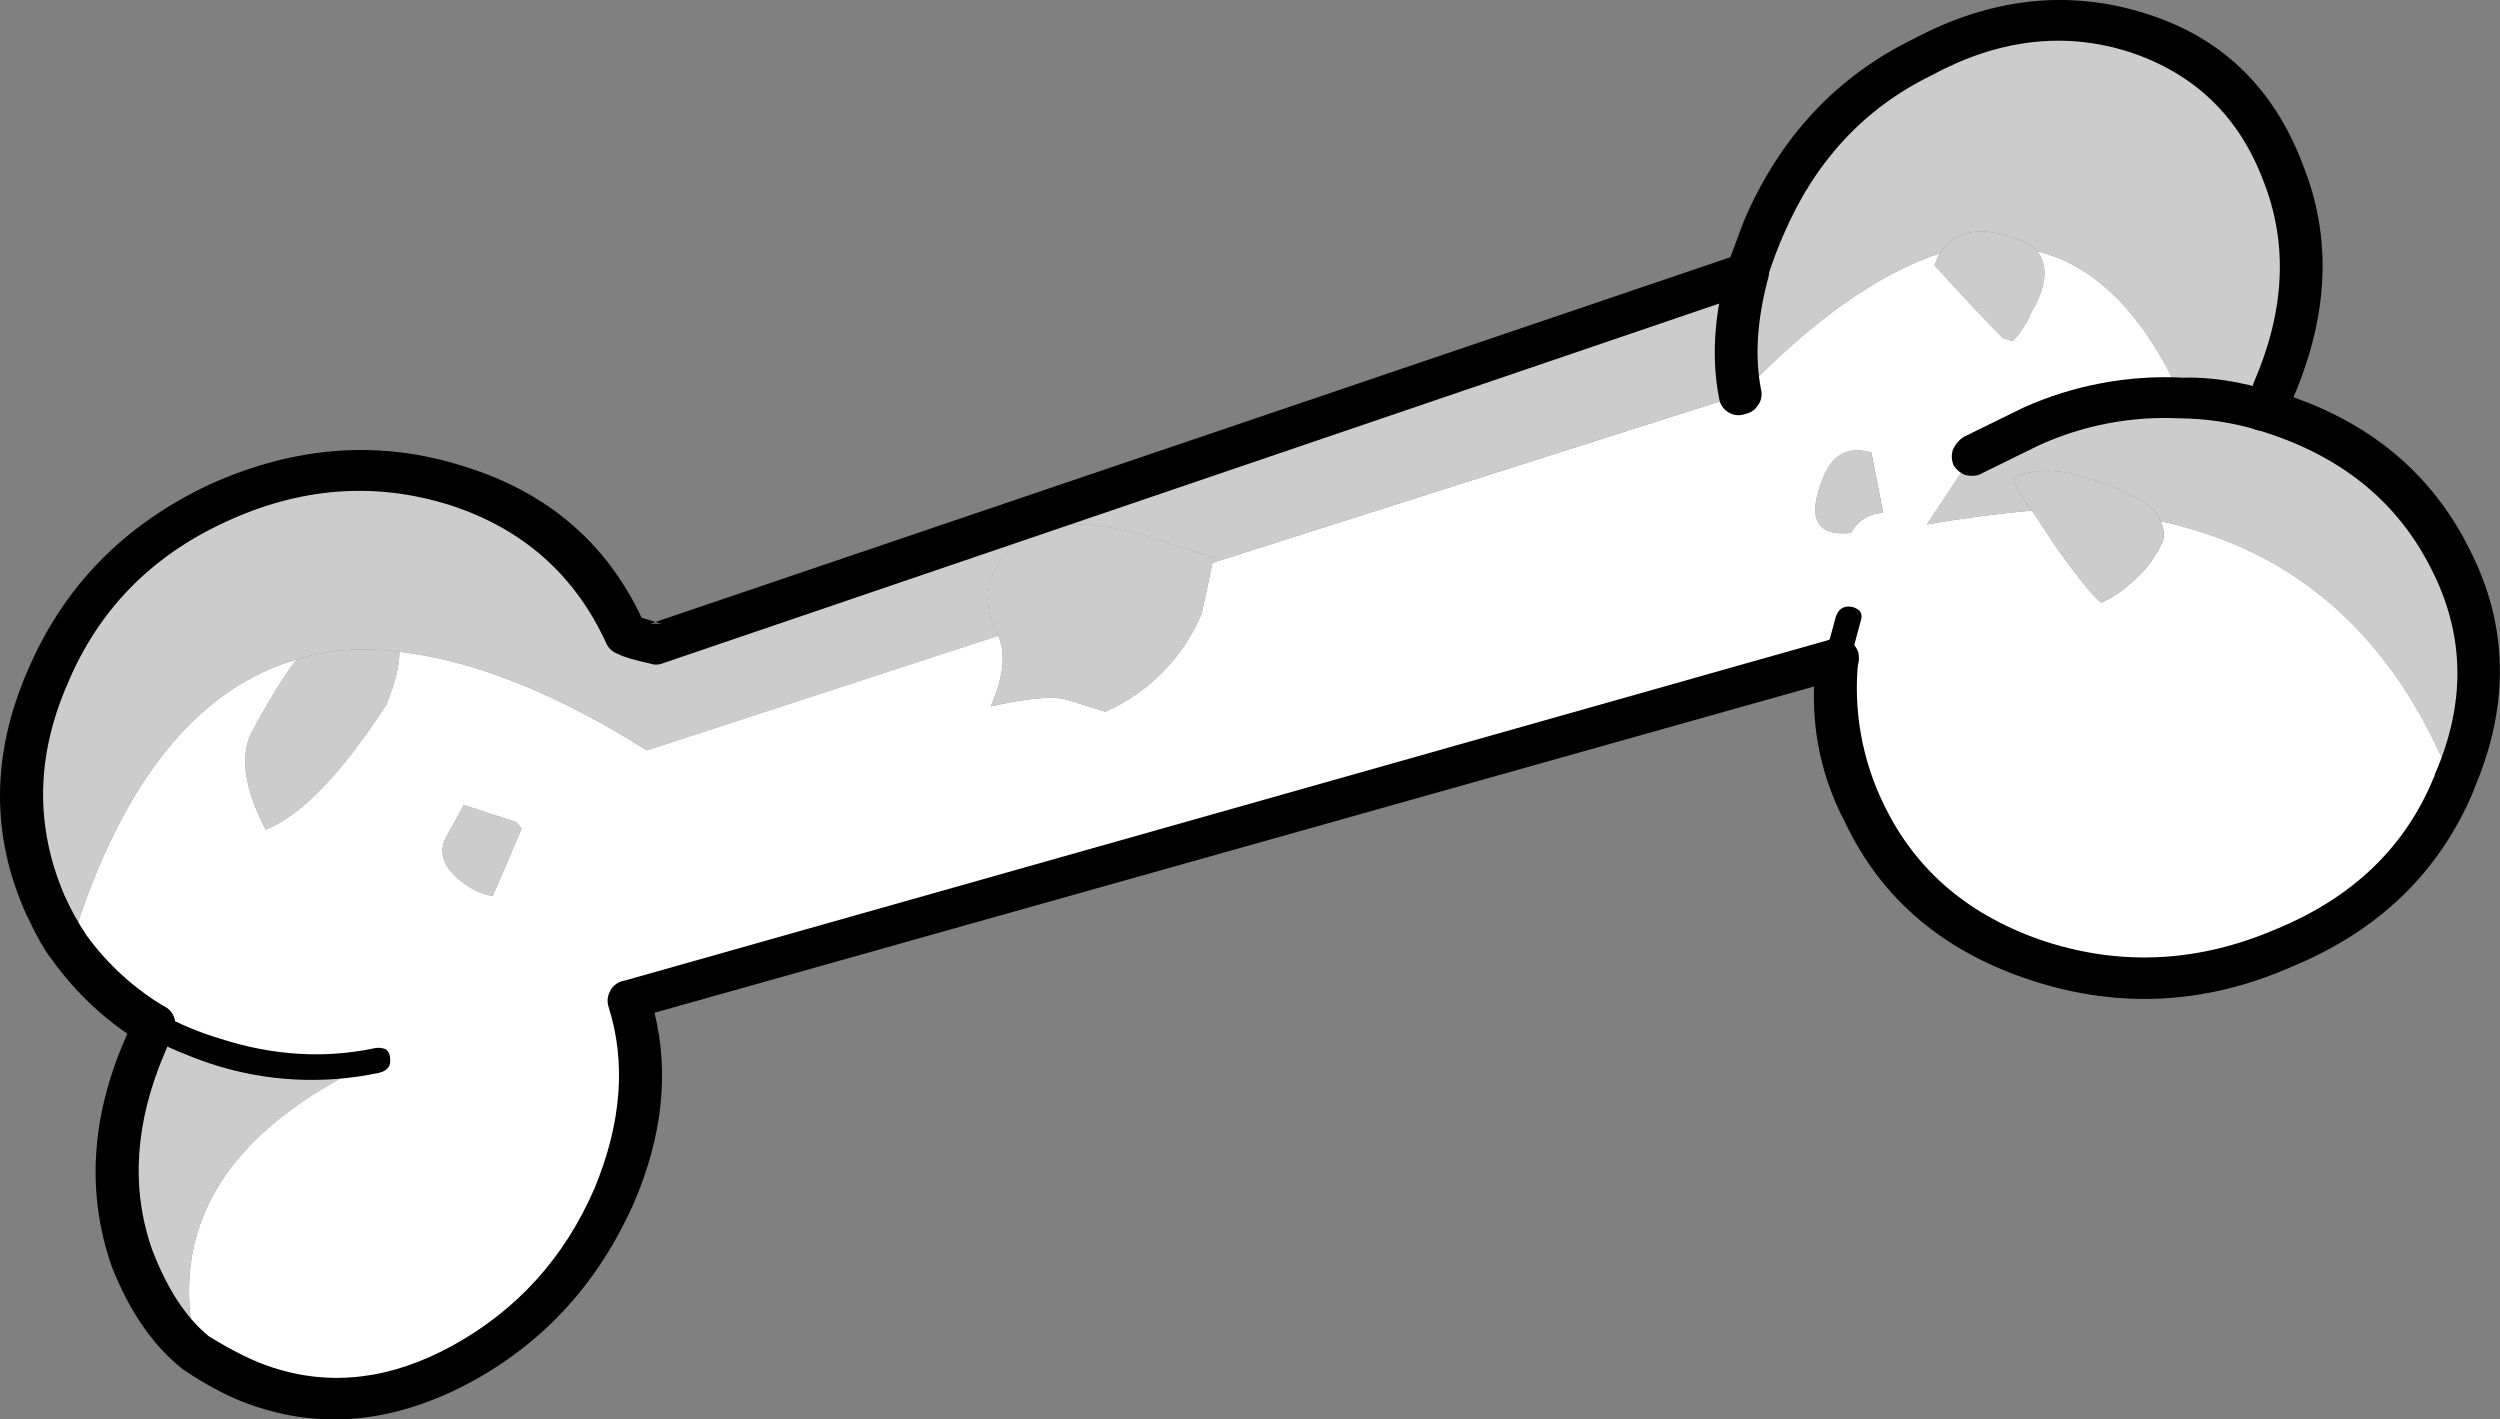 <?xml version="1.0" encoding="iso-8859-1"?>
<!-- Generator: Adobe Illustrator 20.1.0, SVG Export Plug-In . SVG Version: 6.00 Build 0)  -->
<svg version="1.0" id="Layer_1" xmlns="http://www.w3.org/2000/svg" xmlns:xlink="http://www.w3.org/1999/xlink" x="0px" y="0px"
	 viewBox="0 0 875.03 496.82" enable-background="new 0 0 875.03 496.82" xml:space="preserve">
<rect x="0" y="0" width="875.03" height="496.82" fill="#808080" stroke="none"/>
<title>punkprincess_0005</title>
<path fill="#FFFFFF" d="M677.07,92.81l1.87-4.12c-21.493,7-44.737,23.497-69.73,49.49L424.39,197l-3.75,17.62
	c-6.405,15.4-18.485,27.748-33.74,34.49L373.78,245c-4.747-1.5-13.747-0.75-27,2.25c4.5-10.247,5.373-18.493,2.62-24.74l-123,40.11
	c-31.74-20-60.607-31.497-86.6-34.49c0,4.747-1.5,10.87-4.5,18.37c-15.72,24.26-29.82,38.887-42.3,43.88
	c-7.247-14-8.997-25.123-5.25-33.37c6.247-11.747,11.62-20.493,16.12-26.24c-35.753,10.5-62.253,44.243-79.5,101.23
	c7.836,10.871,17.78,20.054,29.24,27c6.884,3.554,14.036,6.563,21.39,9c19.747,6,38.747,7,57,3
	c-53.007,24.487-74.007,58.723-63,102.71c7.192,5.219,15.164,9.269,23.62,12c22.493,7,45.613,4.127,69.36-8.62
	c24.247-13.247,41.867-32.867,52.86-58.86c10.493-23.74,12.243-46.483,5.25-68.23L643,230.77c-2,19.493,1.25,37.493,9.75,54
	c11.747,24.993,32.117,42.24,61.11,51.74c28.993,9,57.487,7.377,85.48-4.87c28.24-11.5,48.11-30.5,59.61-57l-0.75-1.12
	c-20.247-50.487-54.247-80.853-102-91.1c1.247,2.747,1.497,5.12,0.75,7.12c-2.631,5.85-6.614,10.991-11.62,15
	c-2.485,2.236-5.26,4.126-8.25,5.62l-1.5,0.75c-2.247-1.247-7.747-7.993-16.5-20.24l-7.87-12c-12.993,1.247-25.24,2.87-36.74,4.87
	l16.12-24.37L710.81,149c16.247-7.247,33.867-10.497,52.86-9.75c-13.247-29.207-30.117-46.31-50.61-51.31
	c4,5.247,3.25,12.493-2.25,21.74c-1.497,3.619-3.657,6.926-6.37,9.75l-3.37-1.12c-5.747-5.747-13.747-14.243-24-25.49 M655,158.42
	l4.12,21c-5.247,0.5-8.997,2.873-11.25,7.12c-12.493,1.247-15.617-5.5-9.37-20.24c3.247-7.5,8.747-10.123,16.5-7.87 M180.7,287.76
	l1.87,2.25l-10.12,23.62c-3.679-0.687-7.145-2.229-10.12-4.5c-6.5-4.747-8.75-9.747-6.75-15l6.75-12.37L180.7,287.76z"/>
<path fill="#CCCCCC" d="M638.46,166.29c-6.247,14.747-3.123,21.493,9.37,20.24c2.247-4.247,5.997-6.62,11.25-7.12l-4.12-21
	C647.207,156.137,641.707,158.763,638.46,166.29z"/>
<path fill="#CCCCCC" d="M172.46,313.63L182.58,290l-1.87-2.25l-18.37-6l-6.75,12.37c-2,5.247,0.25,10.247,6.75,15
	C165.314,311.395,168.78,312.94,172.46,313.63z"/>
<path fill="#CCCCCC" d="M756.17,182.41c-1.253-5-9.253-9.873-24-14.62c-10.747-3.747-19.747-3.997-27-0.75
	c-0.247,2.247,1.753,6.12,6,11.62l7.87,12c8.747,12.247,14.247,18.993,16.5,20.24l1.5-0.75c2.99-1.494,5.765-3.384,8.25-5.62
	c5.006-4.009,8.989-9.15,11.62-15C757.637,187.537,757.39,185.163,756.17,182.41z"/>
<path fill="#CCCCCC" d="M792.91,143.8c-9.466-2.956-19.323-4.473-29.24-4.5c-18.993-0.753-36.613,2.497-52.86,9.75l-20.25,10.12
	l-16.12,24.37c11.5-2,23.747-3.623,36.74-4.87c-4.247-5.5-6.247-9.373-6-11.62c7.247-3.247,16.247-2.997,27,0.75
	c14.747,4.747,22.747,9.62,24,14.62c47.74,10.247,81.74,40.613,102,91.1l1.12,0.37c11.5-27.24,11-53.24-1.5-78
	c-12.533-25.26-33.037-42.25-61.51-50.97L792.91,143.8z"/>
<path fill="#CCCCCC" d="M704.44,83.06c3.21,0.938,6.16,2.605,8.62,4.87c20.493,5,37.363,22.12,50.61,51.36
	c9.917,0.027,19.774,1.544,29.24,4.5l3-7.12c11.493-27.24,12.617-52.733,3.37-76.48c-9.747-24.747-26.747-40.993-51-48.74
	c-24.993-8-50.11-5.127-75.35,8.62c-25.48,12.753-43.97,32.627-55.47,59.62l-6,15.75c-4,16.247-4.75,30.493-2.25,42.74
	c24.993-26,48.237-42.497,69.73-49.49C683.94,80.943,692.44,79.067,704.44,83.06z"/>
<path fill="#CCCCCC" d="M678.95,88.69l-1.87,4.12c10.247,11.247,18.247,19.743,24,25.49l3.37,1.12
	c2.713-2.824,4.873-6.131,6.37-9.75c5.5-9.247,6.25-16.493,2.25-21.74c-2.46-2.265-5.41-3.932-8.62-4.87
	C692.443,79.067,683.943,80.943,678.95,88.69z"/>
<path fill="#CCCCCC" d="M425.14,195.16l-0.75,1.84l184.83-58.86c-2.5-12.247-1.75-26.493,2.25-42.74l-382,129.71
	c-6.747-1.5-10.247-2.623-10.5-3.37c-11.267-25.467-30.893-42.713-58.88-51.74c-28.24-9-56.24-6.877-84,6.37
	c-27.727,12.527-47.59,32.787-59.59,60.78c-11.747,27.24-11.997,53.607-0.75,79.1c2.498,5.447,5.378,10.71,8.62,15.75
	c17.247-56.987,43.74-90.727,79.48-101.22c11.665-3.493,23.953-4.387,36-2.62c26,3,54.867,14.497,86.6,34.49l123-40.11l-0.75-1.5
	c-3.5-7.247-3.873-13.87-1.12-19.87c7.747-18.993,28.367-22.617,61.86-10.87L425.14,195.16z"/>
<path fill="#CCCCCC" d="M424.39,197l0.75-1.87l-15.75-4.87c-33.493-11.747-54.113-8.123-61.86,10.87
	c-2.747,6-2.373,12.623,1.12,19.87l0.75,1.5c2.747,6.247,1.873,14.493-2.62,24.74c13.247-3,22.247-3.75,27-2.25l13.12,4.12
	c15.255-6.742,27.335-19.09,33.74-34.49L424.39,197z"/>
<path fill="#CCCCCC" d="M53.61,359l-3,7.12c-11,25.74-12.5,50.483-4.5,74.23c5.753,14.993,13.383,26.113,22.89,33.36
	c-11-44,10-78.24,63-102.72c-18.247,4-37.247,3-57-3C67.646,365.556,60.495,362.55,53.61,359z"/>
<path fill="#CCCCCC" d="M103.85,230.77c-4.5,5.753-9.873,14.497-16.12,26.23c-3.747,8.26-1.99,19.387,5.27,33.38
	c12.5-5,26.62-19.62,42.36-43.86c3-7.5,4.5-13.623,4.5-18.37C127.809,226.382,115.518,227.276,103.85,230.77z"/>
<path d="M613,78.57c-2.179,5.262-4.055,10.644-5.62,16.12c-1.247,2.5-0.247,4.25,3,5.25c2.747,0.5,4.62-0.623,5.62-3.37
	c2-6.247,3.873-11.37,5.62-15.37c11.247-26,28.993-45.12,53.24-57.36c24.24-12.993,48.11-15.743,71.61-8.25
	c23.247,7.5,39.367,22.997,48.36,46.49c9,22.993,7.877,47.363-3.37,73.11l-0.75,2.62l-2.25,4.5c-1,2.747-0.127,4.62,2.62,5.62
	c3.247,1,5.247,0,6-3l3-6.75c12-28.24,13.123-54.857,3.37-79.85c-9.747-25.74-27.617-42.74-53.61-51
	c-25.993-8.26-52.237-5.26-78.73,9C644.37,29.33,625,50.077,613,78.57z"/>
<path d="M604.34,93.56c-0.5,2.5-0.25,4.373,0.75,5.62c0.833,1.813,2.526,3.081,4.5,3.37c1.898,0.513,3.923,0.243,5.62-0.75
	c1.61-1.065,2.801-2.655,3.37-4.5c1.597-5.099,3.473-10.107,5.62-15c11-25.74,28.247-44.36,51.74-55.86
	c23.493-12.747,46.613-15.497,69.36-8.25c22.74,7.5,38.36,22.5,46.86,45c8.747,22,7.623,45.62-3.37,70.86l-0.79,2.63l-2.25,4.5
	c-0.75,1.798-0.75,3.822,0,5.62c1.247,2.247,2.747,3.497,4.5,3.75c4.5,1.247,7.623-0.253,9.37-4.5l3-6.75
	c12.527-28.993,13.653-56.237,3.38-81.73c-10.227-26.993-28.583-44.613-55.07-52.86c-26.993-8.5-54.11-5.5-81.35,9
	c-26.993,13.247-46.737,34.49-59.23,63.73l-6,16.12 M619,80.07l-5.62,15.75c-0.238,0.959-1.209,1.544-2.169,1.306
	c-0.162-0.04-0.317-0.103-0.461-0.186L610,96.56c-0.253-0.33-0.253-0.79,0-1.12l5.62-16.12c12.253-27.993,31.113-48.1,56.58-60.32
	c25.493-14,51.11-17,76.85-9c24.993,7.747,42.24,24.243,51.74,49.49c9.747,24.247,8.623,50.113-3.37,77.6l-0.75,2.25l-2.25,4.87
	c-0.233,0.955-1.195,1.541-2.151,1.308c-0.165-0.04-0.323-0.103-0.469-0.188l-0.75-0.75v-1.12l2.25-4.5l0.7-2.66
	c11.747-26.493,12.87-51.61,3.37-75.35c-9.247-24.247-25.993-40.247-50.24-48c-24-7.747-48.617-4.873-73.85,8.62
	C648.813,33.577,630.72,53.077,619,80.07z"/>
<path d="M762.92,143.8c9.527-0.241,19.024,1.153,28.08,4.12c3.247,1,5.247,0,6-3c1.247-2.5,0.497-4.25-2.25-5.25
	c-9.919-3.276-20.304-4.92-30.75-4.87c-18.82-0.88-37.581,2.718-54.74,10.5c-5.247,2.247-12.12,5.62-20.62,10.12
	c-2.747,1.5-3.497,3.5-2.25,6c1.247,2.747,3.37,3.247,6.37,1.5l19.87-9.75C728.397,146.053,745.647,142.839,762.92,143.8z"/>
<path d="M762.92,146.42c9.272,0.076,18.487,1.463,27.37,4.12c4.5,1.247,7.623-0.253,9.37-4.5c0.75-1.798,0.75-3.822,0-5.62
	c-0.701-1.758-2.258-3.032-4.12-3.37c-11.247-3.5-21.743-5.123-31.49-4.87c-19.188-0.963-38.331,2.635-55.86,10.5l-20.62,10.12
	c-1.883,1.113-3.334,2.829-4.12,4.87c-0.502,1.739-0.371,3.599,0.37,5.25c0.98,1.533,2.423,2.713,4.12,3.37c2.5,0.5,4.5,0.25,6-0.75
	l19.87-9.75C729.204,148.813,746.038,145.601,762.92,146.42 M764,137.8c9-0.247,18.873,1.253,29.62,4.5l0.75,0.75
	c0.5,0,0.5,0.373,0,1.12c-0.233,0.955-1.195,1.541-2.151,1.308c-0.165-0.04-0.323-0.103-0.469-0.188
	c-9.326-3.012-19.07-4.531-28.87-4.5c-17.65-0.862-35.253,2.479-51.36,9.75l-20.25,10.12h-1.5l-0.75-0.37
	c-0.253-0.33-0.253-0.79,0-1.12l0.75-1.12l20.62-10.5C727.242,140.122,745.611,136.782,764,137.8z"/>
<path d="M612.59,91.31c-3-0.5-4.873,0.75-5.62,3.75c-4,16.493-4.75,31.24-2.25,44.24c0.5,2.747,2.25,3.747,5.25,3
	c3-0.747,4.25-2.497,3.75-5.25c-2.247-11.747-1.497-25.367,2.25-40.86C616.963,93.437,615.837,91.81,612.59,91.31z"/>
<path d="M613,88.31c-4.5-0.5-7.373,1.5-8.62,6c-4.5,16.493-5.373,31.613-2.62,45.36c0.317,1.857,1.408,3.493,3,4.5
	c1.755,1.222,3.998,1.502,6,0.75c1.857-0.319,3.492-1.409,4.5-3c1.218-1.601,1.631-3.674,1.12-5.62
	c-2.253-11.5-1.38-24.62,2.62-39.36c0.84-3.87-1.616-7.688-5.486-8.528c-0.17-0.037-0.342-0.068-0.514-0.092 M613.38,94.69v0.75
	c-4,16-4.75,30-2.25,42c-0.058,1.081-0.818,1.995-1.87,2.25l-1.5-0.37l-0.38-0.75c-2.5-11.747-1.627-26.117,2.62-43.11
	c0-1,0.75-1.5,2.25-1.5L613.38,94.69z"/>
<path d="M642.58,215.78l-3.75,13.87c-1,3,0,4.75,3,5.25c2.747,0.5,4.62-0.623,5.62-3.37l3.75-13.87c1-2.747,0-4.497-3-5.25
	C645.453,211.903,643.58,213.027,642.58,215.78z"/>
<path d="M216.32,348.12c-0.567,1.028-0.827,2.198-0.75,3.37c6.747,20.493,5.123,42.237-4.87,65.23c-11,25.24-28,44.11-51,56.61
	c-22.247,12.247-43.99,14.87-65.23,7.87c-8.103-2.654-15.797-6.423-22.86-11.2c-8.747-7-15.747-17.497-21-31.49
	c-8-22.747-6.5-46.49,4.5-71.23l3-7.12c1-2.747,0.127-4.497-2.62-5.25c-2.5-1.247-4.5-0.373-6,2.62l-3,7.12
	c-11.5,26.993-13.123,52.737-4.87,77.23c6,15.747,14,27.493,24,35.24c7.753,5.376,16.204,9.666,25.12,12.75
	c24,7.5,48.37,4.5,73.11-9c25.247-13.493,43.743-33.863,55.49-61.11c9.827-23.393,11.95-45.763,6.37-67.11L644.08,234.9
	c3-0.753,4.25-2.627,3.75-5.62c-1-3-2.873-4-5.62-3L219.32,345.87C218.038,346.143,216.941,346.966,216.32,348.12z"/>
<path d="M213.7,346.62c-1.031,1.684-1.304,3.725-0.75,5.62c6.247,19.493,4.623,40.737-4.87,63.73
	c-10.5,24.247-27.12,42.617-49.86,55.11c-21.493,11.747-42.493,14.247-63,7.5c-6.247-2-13.62-5.623-22.12-10.87
	c-8-6.5-14.623-16.623-19.87-30.37c-7.5-21.493-6-44.493,4.5-69l3-7.12c0.75-1.798,0.75-3.822,0-5.62
	c-0.87-1.855-2.518-3.229-4.5-3.75c-4.5-1.247-7.623,0.253-9.37,4.5l-3,7.12C31.867,390.977,30.247,417.487,39,443
	c6.247,16,14.62,28.12,25.12,36.36C73.373,485.587,82,489.95,90,492.45c24.493,8,49.61,5,75.35-9
	c25.493-14,44.363-34.87,56.61-62.61c9.913-23.213,12.287-45.333,7.12-66.36l415.76-117c4.5-1.247,6.373-4.247,5.62-9
	c-0.52-1.773-1.736-3.259-3.37-4.12c-1.247-1-3.12-1.25-5.62-0.75l-422.9,119.63c-2.063,0.294-3.868,1.543-4.87,3.37 M218.57,349.61
	c0.284-0.599,0.845-1.018,1.5-1.12L643,228.9l1.5,0.37l0.38,0.75c0.5,1,0,1.75-1.5,2.25l-415.76,117l0,0c0-0.14,0-0.39,0-0.75
	c-0.141-0.241-0.264-0.492-0.37-0.75l-5.25,1.5c0.158,0.491,0.285,0.992,0.38,1.5l-1.12,0.37l-0.75,0.37l1.5,5.25
	c0.662-0.141,1.294-0.395,1.87-0.75c4.433,19.793,2.06,40.663-7.12,62.61c-11.747,26.74-29.867,46.74-54.36,60
	c-23.74,12.993-47.233,15.867-70.48,8.62c-8.762-3.001-17.082-7.161-24.74-12.37c-9.293-7.247-16.94-18.507-22.94-33.78
	c-8-24.247-6.377-49.363,4.87-75.35l3-7.12c0.238-0.959,1.209-1.544,2.169-1.306c0.162,0.04,0.317,0.103,0.461,0.186l0.75,0.38V359
	l-3,7.12c-10.747,25.493-12.37,49.863-4.87,73.11c6,15.247,13.497,26.247,22.49,33c7.188,5.225,15.161,9.276,23.62,12
	c21.513,6.98,44.007,4.237,67.48-8.23s40.843-31.837,52.11-58.11c10-22.993,11.75-45.363,5.25-67.11v-1.12V349.61z"/>
<path d="M616,93.94c-0.753-2.5-2.627-3.373-5.62-2.62L229.44,220.65l-6.75-2.25c-12.193-25.887-32.563-43.383-61.11-52.49
	c-28.74-9.273-57.857-7.147-87.35,6.38c-28.74,13.247-49.36,34.367-61.86,63.36c-12.493,28.74-12.743,56.357-0.75,82.85
	c2.342,5.715,5.364,11.128,9,16.12c8.211,11.251,18.529,20.801,30.38,28.12c2.5,1.247,4.623,0.747,6.37-1.5
	c1.747-2.747,1.497-4.747-0.75-6c-10.994-6.971-20.647-15.858-28.5-26.24c-2.247-2.747-4.87-7.62-7.87-14.62
	c-11-24-10.75-49.367,0.75-76.1c11.247-26.493,30.117-45.863,56.61-58.11c26.993-12.493,53.86-14.493,80.6-6
	c26.74,8.493,45.61,25.103,56.61,49.83c0.747,1.753,5.12,3.627,13.12,5.62l3-0.37L613,99.56C615.973,98.56,616.973,96.687,616,93.94
	z"/>
<path d="M615.21,89.06c-1.717-0.981-3.789-1.117-5.62-0.37l-380.15,129l2.25,0.75c-1.365-0.215-2.755-0.215-4.12,0l1.87-0.75
	l-4.87-1.5c-12.413-26.28-33.033-43.9-61.86-52.86c-29.493-9.5-59.36-7.377-89.6,6.37c-29.74,14-50.86,35.62-63.36,64.86
	C-2.997,263.78-3.247,292.137,9,319.63c3.747,8,6.87,13.5,9.37,16.5c8.332,11.613,18.915,21.431,31.12,28.87
	c3.747,2.5,7.247,1.75,10.5-2.25c1.265-1.58,1.683-3.676,1.12-5.62c-0.319-1.857-1.409-3.492-3-4.5
	c-10.871-6.387-20.313-14.941-27.74-25.13c-3.033-4.512-5.666-9.28-7.87-14.25c-10.247-24-9.873-48.62,1.12-73.86
	c10.747-25.74,29.117-44.61,55.11-56.61c26.24-12.247,52.483-14.247,78.73-6c25.493,8.247,43.74,24.367,54.74,48.36
	c0.779,1.778,2.277,3.141,4.12,3.75c1.753,1,5.503,2.123,11.25,3.37c1.328,0.5,2.792,0.5,4.12,0l382-130.09
	c1.845-0.375,3.386-1.636,4.12-3.37c0.992-1.698,1.262-3.722,0.75-5.62c-0.247-1.5-1.37-2.873-3.37-4.12 M613.32,94.68
	c0.247,1-0.253,1.75-1.5,2.25L228.69,227c-7.247-2-11.12-3.373-11.62-4.12c-11-25.253-30.357-42.367-58.07-51.34
	c-26.993-8.747-54.487-6.747-82.48,6c-27.24,12.747-46.61,32.617-58.11,59.61c-11.747,27.493-11.997,53.61-0.75,78.35
	c2.362,5.322,5.12,10.46,8.25,15.37c8.041,10.583,17.951,19.605,29.24,26.62l0.38,0.75l-0.38,1.12c-0.5,1.747-1.373,1.997-2.62,0.75
	c-11.616-6.879-21.697-16.069-29.62-27c-3.409-4.939-6.298-10.217-8.62-15.75C2.763,291.627,3,264.763,15,236.77
	c11.747-28.24,31.867-48.86,60.36-61.86c28.493-13.247,56.987-15.37,85.48-6.37c28,8.747,48,26.243,60,52.49l7.87,2.25l0.38,0.75
	l382-130.09l1.91,0.37L613.32,94.68z"/>
<path d="M135,367.24c-1.185-0.495-2.49-0.628-3.75-0.38c-17.747,3.747-35.867,2.623-54.36-3.37
	c-7.156-2.143-14.067-5.033-20.62-8.62c-2.5-1.5-4.623-0.877-6.37,1.87c-1.753,2.5-1.38,4.5,1.12,6
	c7.148,3.631,14.539,6.762,22.12,9.37c19.207,6.453,39.798,7.617,59.61,3.37c3-0.753,4.25-2.503,3.75-5.25
	C136.529,369.046,135.966,367.925,135,367.24z"/>
<path d="M791,147.92l3.37,1.12c27.493,8.747,47.237,25.117,59.23,49.11c12,23.747,12.373,48.49,1.12,74.23l-0.38,1.12
	c-10.46,25-29.31,43.123-56.55,54.37c-27.24,11.747-54.607,13.247-82.1,4.5c-27.74-9-47.36-25.497-58.86-49.49
	c-8.175-16.069-11.312-34.23-9-52.11c0-3-1.373-4.5-4.12-4.5c-3,0-4.75,1.373-5.25,4.12c-2.351,19.416,1.035,39.096,9.74,56.61
	c12.747,26.24,33.99,44.11,63.73,53.61c29.74,9.747,59.483,8.123,89.23-4.87c29.493-12,50.113-31.87,61.86-59.61l0.38-0.75
	c12.247-28.24,11.747-55.483-1.5-81.73c-12.747-25.767-34.117-43.383-64.11-52.85l-0.75-0.37l-2.25-0.75
	c-3-0.747-5.123,0.127-6.37,2.62C787.42,145.047,788.28,146.92,791,147.92z"/>
<path d="M795.54,137c-4.247-1.753-7.497-0.38-9.75,4.12c-0.75,1.798-0.75,3.822,0,5.62c1.247,2.247,2.747,3.497,4.5,3.75l3.37,1.12
	c26.74,8.747,45.86,24.617,57.36,47.61c11.747,22.993,12.12,46.993,1.12,72v0.38l-0.38,0.75c-10,24.247-28.37,41.867-55.11,52.86
	c-26.74,11.5-53.483,13-80.23,4.5c-26.747-8.747-45.747-24.747-57-48c-7.695-15.689-10.814-33.229-9-50.61
	c0.215-1.88-0.324-3.768-1.5-5.25c-1.753-1.747-3.503-2.62-5.25-2.62c-1.918-0.026-3.781,0.638-5.25,1.87
	c-1.479,1.216-2.42,2.966-2.62,4.87c-2.747,20.747,0.627,40.117,10.12,58.11c12.747,26.74,34.49,45.11,65.23,55.11
	s61.107,8.377,91.1-4.87c30.24-12.5,51.36-32.87,63.36-61.11c0.158-0.362,0.285-0.737,0.38-1.12
	c12.493-29.24,11.993-57.107-1.5-83.6c-13.247-26.74-35.117-44.987-65.61-54.74l-1.12-0.37l-2.25-0.37 M791.01,143.38
	c0.747-1.247,1.62-1.62,2.62-1.12l3.37,1.12c28.993,9,49.737,26.247,62.23,51.74c13,24.74,13.5,51.107,1.5,79.1l-0.38,0.75
	c-11.213,26.52-31.33,45.903-60.35,58.15c-29.24,12.5-58.24,14.123-87,4.87c-29.493-9.5-50.237-26.87-62.23-52.11
	c-8.5-16.993-11.623-35.363-9.37-55.11c0-1.247,0.75-1.87,2.25-1.87l1.12,0.75v0.75c-2.084,18.402,1.19,37.014,9.43,53.6
	c12.247,24.993,32.49,41.993,60.73,51s56.24,7.383,84-4.87c27.74-11.247,47.11-29.743,58.11-55.49
	c0.443-0.671,0.701-1.447,0.75-2.25c-0.1,0.382-0.227,0.756-0.38,1.12l0.38-1.12l0,0c11.113-26,10.49-51.243-1.87-75.73
	c-12-24.247-32.243-40.993-60.73-50.24l-3.37-1.12l-0.75-0.75v-1.12L791.01,143.38z"/>
</svg>
